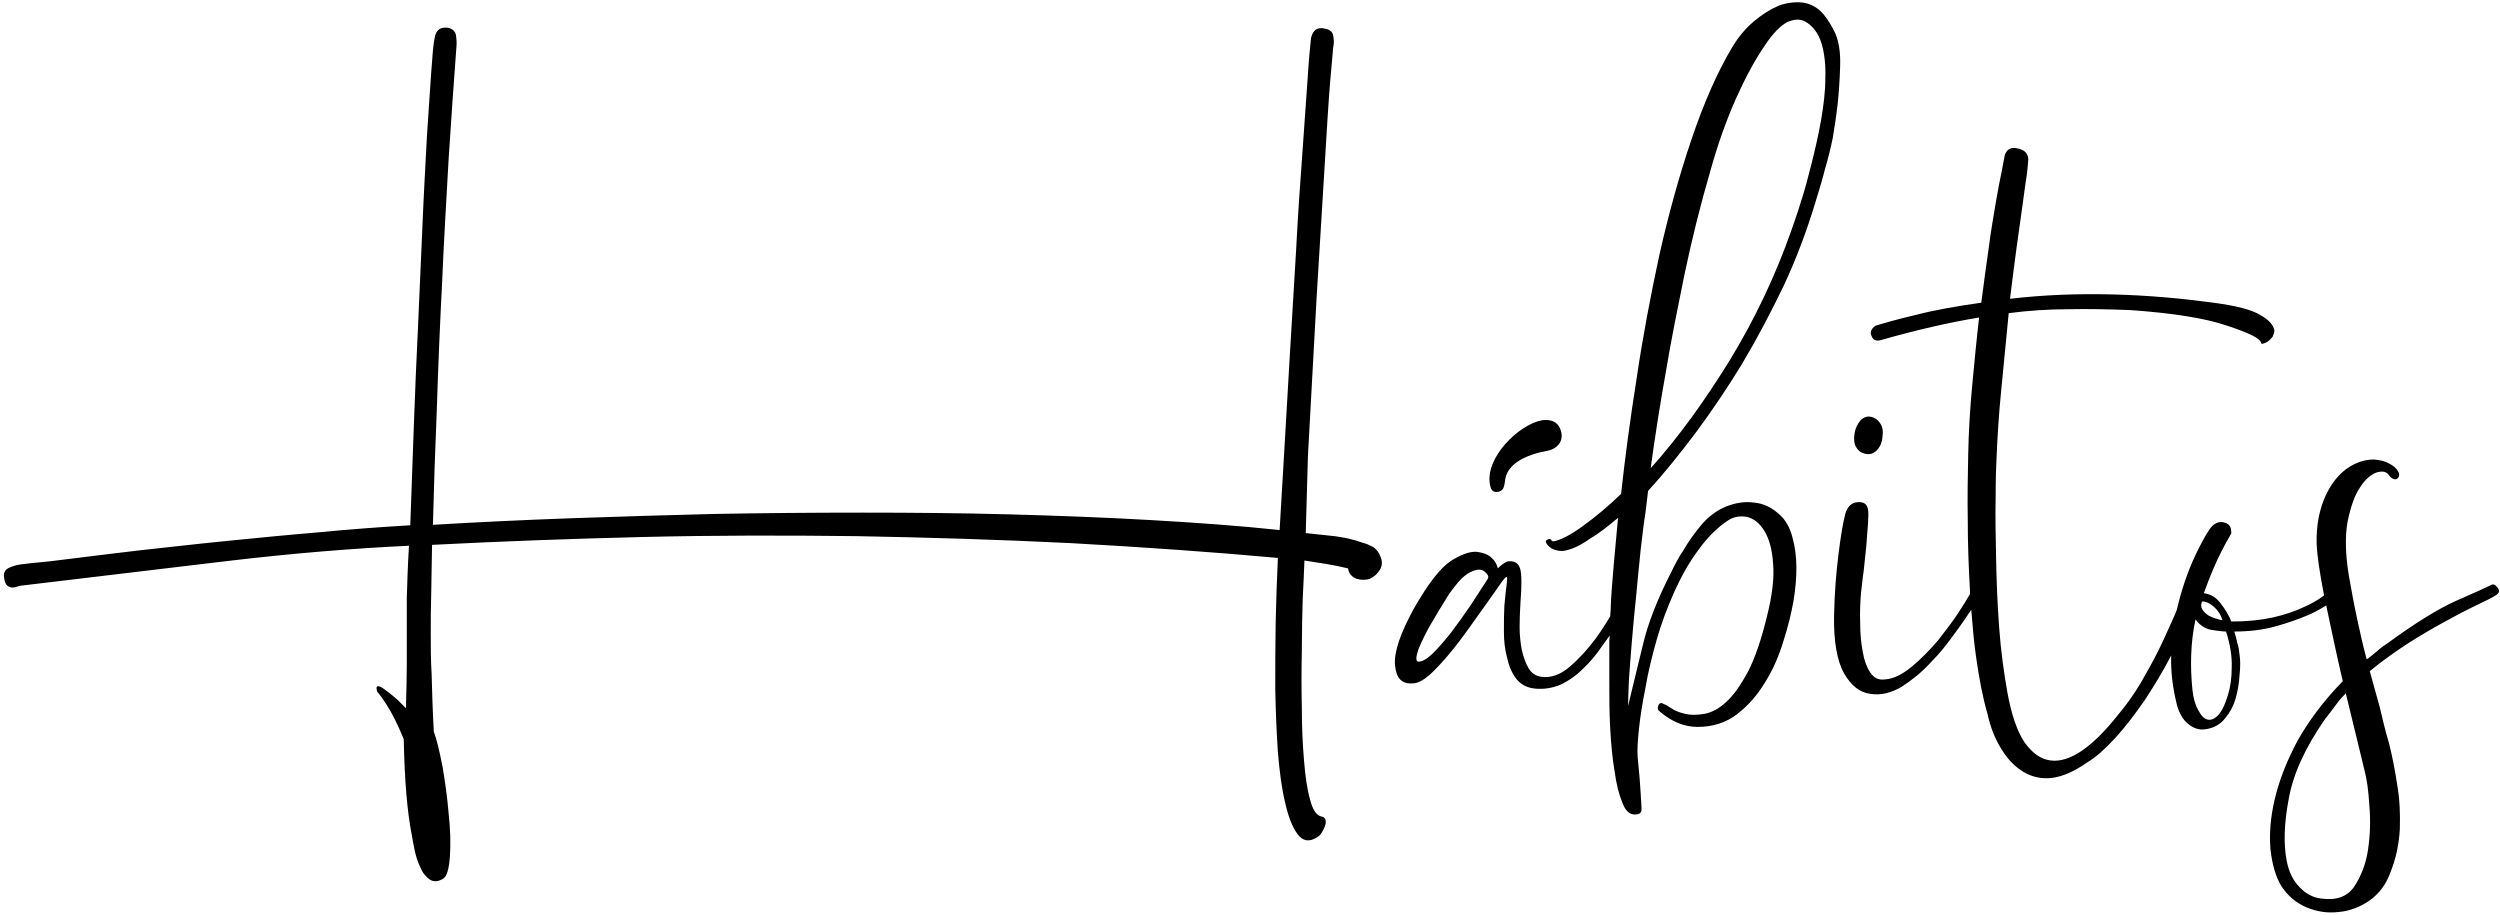<?xml version="1.0" encoding="UTF-8" standalone="no"?> <svg xmlns="http://www.w3.org/2000/svg" xmlns:xlink="http://www.w3.org/1999/xlink" viewBox="0 0 574 210" style="background-color:#ffffff00" version="1.1" xml:space="preserve" x="0px" y="0px" width="100%" height="100%"> <g id="Layer%201"> <path d="M 355.3 103.5 C 357.4 103.1 358.9 101.5 358.5 99.4 C 358 96.8 356.1 96.2 354 96.5 C 348.7 97.5 340.9 105.1 342.1 111.3 C 342.3 112.3 342.6 113.2 344.1 112.9 C 345.4 112.6 345.4 111.3 345.6 110.1 C 346.1 106.5 350.3 104.4 355.3 103.5 ZM 533.9 165 C 534.7 164 535.5 163 536.2 162 C 536.9 161 537.7 160.1 538.6 159.2 L 542.9 176.9 C 543.4 178.8 543.8 181.4 544 184.9 C 544.3 188.4 544.2 191.7 543.7 195.1 C 543.2 198.4 542.1 201.2 540.5 203.6 C 538.9 205.9 536.4 206.8 532.9 206.3 C 531.1 206.1 529.4 205.2 528 203.7 C 526.5 202.2 525.5 200.2 525 197.5 C 524.3 193.8 524.4 189.1 525.5 183.4 C 526.5 177.7 529.3 171.6 533.9 165 ZM 503.4 158.5 C 503.1 155.7 503 153 503.1 150.3 C 503.2 147.6 503.5 144.9 504.1 142.2 C 505 143.5 506.2 144.3 507.6 144.6 C 509 144.8 510.2 145 511.1 145 C 512.1 148.1 512.5 150.9 512.4 153.3 C 512.4 155.7 512.1 157.8 511.5 159.7 C 510.8 162 510 163.5 509.2 164.3 C 508.4 165.1 507.6 165.4 506.8 165.2 C 506 165 505.3 164.2 504.7 163 C 504 161.8 503.6 160.3 503.4 158.5 ZM 510.3 142.4 C 510 142.4 509.6 142.3 509.1 142.1 C 508.5 142 507.9 141.7 507.2 141.4 C 506.6 141 506.1 140.6 505.7 140 C 505.3 139.4 505.3 138.8 505.6 138.1 C 506.5 138.1 507.4 138.5 508.4 139.4 C 509.3 140.2 509.9 141.2 510.3 142.4 ZM 448.9 145.3 C 450.4 143.3 451.6 141.5 452.6 140 C 452.9 143.7 453.2 147.3 453.7 150.8 C 454.4 155.7 455.2 160 456.3 163.8 C 457 167 458.1 169.8 459.6 172.1 C 461 174.4 462.7 176.1 464.7 177.3 C 466.6 178.4 468.8 178.9 471.2 178.6 C 473.6 178.3 476.3 177.1 479.3 175 C 481.3 173.8 483.4 171.9 485.7 169.4 C 487.9 167 490.1 164.1 492.4 160.8 C 494.5 157.6 496.6 154.2 498.5 150.5 C 498.4 154 498.8 157.5 499.6 160.9 C 500.1 163.4 501.1 165.2 502.4 166.2 C 503.7 167.3 505.1 167.7 506.6 167.4 C 508.4 167.1 509.8 166.3 510.9 164.9 C 512 163.6 512.8 162.1 513.3 160.4 C 513.8 158.6 514.1 156.8 514.2 155 C 514.4 153.2 514.4 151.6 514.2 150.3 C 514.1 149.4 514 148.5 513.7 147.7 C 513.5 146.8 513.3 145.9 513 145 C 516.5 145 519.7 144.6 522.5 143.8 C 525.4 143 527.9 142.1 530 141.2 C 531.6 140.5 533 139.7 534.1 139 C 535.2 144.2 536.4 150 537.9 156.4 C 533.5 160.9 530.1 165.5 527.5 170.1 C 525 174.8 523.3 179.2 522.3 183.4 C 521.3 187.6 521 191.5 521.3 195 C 521.7 198.5 522.5 201.4 523.9 203.6 C 525.3 205.7 527.2 207.3 529.5 208.3 C 531.9 209.3 534.3 209.7 536.9 209.4 C 539.4 209.2 541.8 208.3 544 206.8 C 546.1 205.3 547.8 203.2 548.8 200.4 C 550.1 197.2 550.8 193.9 551 190.4 C 551.1 187 551 183.6 550.4 180.2 C 549.9 176.9 549.3 173.7 548.5 170.6 C 547.6 167.6 547 164.9 546.4 162.4 L 544.1 154.1 C 547 151.7 550 149.6 552.9 147.7 C 555.9 145.8 558.8 144.1 561.4 142.7 C 564.1 141.2 566.4 140 568.5 139 C 570.6 138 572.1 137.3 573 136.7 C 573.8 136.2 574 135.7 573.5 135 C 573 134.3 572.5 134 572 134.3 C 570.6 135 567.9 136.2 563.8 138 C 559.8 139.8 554.6 143 548.3 147.6 C 547.4 148.2 546.5 148.8 545.8 149.5 C 545 150.2 544.2 150.8 543.4 151.4 C 542.6 148.5 541.9 145.4 541.2 142.1 C 540.5 138.9 539.9 135.5 539.3 132.2 C 538.5 127.3 538.4 123.1 539 119.8 C 539.7 116.4 540.6 113.8 541.8 112 C 543 110.1 544.3 109 545.6 108.5 C 546.9 108.1 547.9 108.2 548.5 109.1 C 548.7 109.4 549 109.7 549.4 109.9 C 549.8 110.1 550.1 110.1 550.4 109.9 C 550.9 109.5 551 108.9 550.6 108.2 C 550.2 107.5 549.5 106.9 548.5 106.4 C 547.6 105.9 546.4 105.6 545 105.5 C 543.6 105.5 542.2 105.8 540.7 106.5 C 537.9 107.8 535.7 110.2 534.1 113.5 C 532.5 116.9 531.8 120.6 531.9 124.8 C 532 127.5 532.6 131.5 533.6 136.7 L 533.2 137 C 532.1 137.8 530.6 138.7 528.7 139.5 C 526.8 140.4 524.4 141.2 521.7 141.8 C 518.9 142.4 515.8 142.7 512.3 142.7 C 511.8 141.4 511 140 509.9 138.6 C 508.9 137.2 507.6 136.4 506 136.2 C 507.4 132.3 508.8 129 510.1 126.5 C 510.8 125.1 511.5 123.8 512.3 122.5 C 512.3 122.2 512.3 121.8 512.2 121.3 C 511.9 120.5 511.4 120.1 510.4 119.9 C 509.2 119.7 508.1 120.3 507.2 121.7 C 506.2 123.2 505.2 125.1 504.1 127.4 C 502.2 131.4 500.8 135.7 499.8 140 C 499.5 140.8 499.1 141.7 498.6 142.8 C 497.7 144.8 496.7 147.1 495.5 149.5 C 494.3 151.9 492.9 154.4 491.4 157 C 489.8 159.6 488.2 161.9 486.4 164 C 483.5 167.7 480.8 170.4 478.1 172.3 C 475.5 174.1 473 174.9 470.8 174.6 C 468.5 174.3 466.6 172.9 464.8 170.4 C 463.1 167.8 461.8 164 460.9 159 C 460.1 154.5 459.4 149.5 459 144 C 458.6 138.6 458.4 133.3 458.3 128.1 C 458.2 123 458.1 118.4 458.2 114.2 C 458.2 110.1 458.3 107.1 458.4 105.3 C 458.6 100.5 458.9 95.3 459.5 89.4 L 461.2 71.9 C 465.8 71.3 470.4 71 474.9 71 C 479.3 70.9 484.1 71 489.2 71.2 C 499.1 71.9 506.5 73.1 511.4 74.8 C 516.3 76.4 518.9 77.7 519.1 78.6 C 519.1 78.9 519.3 79 519.6 78.9 C 519.9 78.8 520.3 78.7 520.7 78.4 C 521.1 78.1 521.5 77.7 521.8 77.3 C 522 76.8 522.2 76.3 522.2 75.9 C 522 74.6 520.9 73.4 518.9 72.3 C 517 71.1 513.4 70.2 508.2 69.5 C 500.8 68.5 493.1 67.8 485 67.6 C 477 67.4 469.2 67.7 461.5 68.6 C 462 64.5 462.5 60.6 463 56.9 L 464.4 46.9 C 464.8 44 465.1 41.6 465.4 39.8 C 465.6 37.9 465.7 36.8 465.7 36.5 C 465.6 35.2 464.8 34.4 463.3 34.1 C 461.8 33.7 460.8 34.2 460.3 35.6 C 460.2 36.1 460 37.3 459.6 39.3 C 459.2 41.2 458.7 43.7 458.2 46.7 C 457.7 49.7 457.1 53.1 456.6 57 C 456 61 455.5 65.1 454.9 69.5 C 449.2 70.3 444.1 71.2 439.9 72.3 C 435.6 73.3 432.5 74.2 430.6 74.8 C 429.6 75.5 429.3 76.3 429.7 77.1 C 430 78 430.7 78.4 431.8 78.1 C 440.2 75.7 447.7 74 454.4 72.9 C 453.8 78.1 453.3 83.4 452.8 88.7 C 452.3 94 452 99.2 451.9 104.4 C 451.8 109.1 451.7 114.1 451.8 119.5 C 451.8 124.9 452 130.2 452.3 135.5 L 452.3 136.4 L 452 136.9 C 451.8 137.3 451 138.6 449.7 140.6 C 448.4 142.6 446.8 144.7 445 147 C 443.1 149.2 441.1 151.3 438.9 153.1 C 436.7 154.9 434.7 155.9 432.7 156 C 431.3 156.2 430.2 155.6 429.4 154.4 C 428.6 153.2 428 151.6 427.7 149.7 C 427.3 147.7 427.1 145.5 427.1 143.1 C 427 140.7 427.1 138.3 427.3 136 C 427.5 134.6 427.6 133 427.9 131.1 C 428.1 129.2 428.3 127.3 428.5 125.4 C 428.6 123.5 428.8 121.7 428.9 120.2 C 429 118.6 429 117.6 428.9 117 C 428.7 115.7 427.9 115.2 426.5 115.3 C 425.1 115.4 424.2 116.3 423.7 117.9 C 423.1 120.2 422.6 123.3 422.1 127.4 C 421.6 131.4 421.2 136.1 421.1 141.4 C 421 147.3 421.8 151.8 423.4 154.6 C 425 157.4 427 159 429.4 159.3 C 431.8 159.7 434.2 159.1 436.6 157.7 C 438.9 156.2 441.2 154.4 443.2 152.2 C 445.3 150.1 447.2 147.7 448.9 145.3 ZM 431.7 97.2 C 431.2 96.4 430.5 95.9 429.6 95.7 C 428.7 95.5 427.9 95.8 427.2 96.5 C 426.5 97.3 426 98.3 425.8 99.5 C 425.6 100.8 425.7 101.9 426.2 102.7 C 426.7 103.6 427.5 104.1 428.4 104.2 C 429.3 104.4 430.1 104.2 430.9 103.4 C 431.6 102.7 432.1 101.7 432.2 100.4 C 432.4 99.1 432.3 98.1 431.7 97.2 ZM 392.6 39.6 C 394.3 33.4 396.3 27.8 398.5 22.8 C 400.7 17.9 402.9 13.8 405.1 10.6 C 407 7.7 408.8 5.9 410.3 5.1 C 411.9 4.4 413.2 4.3 414.4 4.9 C 416.2 5.9 417.5 7.6 418.2 9.9 C 418.9 12.2 419.2 14.9 419.1 17.9 C 419.1 21 418.7 24.2 418.1 27.7 C 417.5 31.1 416.7 34.5 415.9 37.7 C 415.1 40.9 414.3 43.9 413.4 46.6 C 412.6 49.3 411.8 51.4 411.3 52.9 C 407.6 63.4 402.9 73.3 397.1 82.8 C 391.3 92.2 385.3 100.5 379 107.5 C 380 100.1 381.2 92.5 382.6 84.7 C 383.7 78 385.2 70.7 386.8 62.8 C 388.5 54.8 390.4 47.1 392.6 39.6 ZM 369.7 141.5 C 368.7 143.2 367.6 144.9 366.3 146.7 C 364.5 149.1 362.5 151.3 360.4 153.1 C 358.3 154.9 356.1 155.7 353.9 155.4 C 352.6 155.2 351.7 154.6 351 153.5 C 350.3 152.3 349.8 150.9 349.4 149.2 C 349.1 147.6 348.9 145.8 348.9 143.9 C 348.9 142 349 140.1 349.1 138.4 C 349.4 134.4 349.4 131.7 349 130.5 C 348.6 129.2 347.6 128.7 346.1 128.9 C 345.4 129.2 344.7 129.7 343.9 130.5 C 343.7 129.6 343.2 128.7 342.5 128.1 C 341.8 127.4 340.7 126.9 339 126.7 C 337.4 126.6 335.5 127.3 333.1 128.8 C 330.7 130.4 327.9 134 324.7 139.6 C 321.5 145.4 320 149.8 320.3 152.8 C 320.6 155.8 321.9 157.1 324.4 156.9 C 325.5 156.9 326.8 156.2 328.3 154.9 C 329.7 153.6 331.2 152 332.7 150.2 C 334.3 148.3 335.8 146.3 337.3 144.2 L 341.5 138.3 C 342.7 136.6 343.8 135.1 344.6 133.9 C 345.4 132.8 345.8 132.3 346 132.5 C 346.1 132.7 346 133.3 345.9 134.5 C 345.7 135.7 345.6 137.3 345.4 139.1 C 345.3 141 345.3 142.9 345.3 145 C 345.3 147.1 345.5 149 346 150.9 C 346.4 152.8 347.1 154.5 348.1 155.8 C 349.1 157.1 350.5 157.9 352.4 158.1 C 354.4 158.3 356.4 158 358.3 157.2 C 360.2 156.3 361.9 155.1 363.5 153.5 C 365.1 152 366.5 150.3 367.8 148.4 C 368.4 147.6 369 146.7 369.6 145.9 L 369.5 147 C 369.5 149.9 369.5 153.1 369.5 156.6 C 369.5 160 369.5 163.6 369.7 167.2 C 369.9 170.8 370.2 174.1 370.7 177 C 371.1 180 371.7 182.4 372.5 184.3 C 373.2 186.2 374.2 187.1 375.5 187 C 376.4 187 376.9 186.6 376.9 185.8 C 376.9 185.2 376.8 184 376.7 182.2 C 376.6 180.4 376.4 177.6 376 173.7 C 375.9 172.3 376 170.2 376.3 167.4 C 376.6 164.5 377.1 161.4 377.8 157.9 C 378.4 154.3 379.3 150.7 380.4 146.8 C 381.5 142.9 382.9 139.3 384.5 135.7 C 386.1 132.2 387.9 129 390 126.2 C 392.1 123.3 394.4 121 396.9 119.4 C 398.2 118.6 399.6 118.4 401.2 118.7 C 402.7 119.1 404 120.1 405.1 121.9 C 406.2 123.7 406.9 126.2 407.1 129.4 C 407.4 132.7 406.9 136.7 405.7 141.5 C 404.4 146.9 402.9 151.2 401.3 154.3 C 399.6 157.4 398 159.7 396.3 161.2 C 394.7 162.7 393 163.6 391.3 163.9 C 389.6 164.2 388.2 164.2 386.9 163.9 C 385.6 163.6 384.6 163.2 383.7 162.6 C 382.8 162 382.3 161.7 382.1 161.7 C 381.5 161.3 381.1 161.3 380.8 161.9 C 380.5 162.5 380.6 163 381 163.3 C 383.8 165.7 386.7 166.9 389.8 166.9 C 393.3 166.9 396.3 165.9 398.8 164 C 401.4 162 403.5 159.6 405.3 156.6 C 407.1 153.7 408.5 150.5 409.5 147.1 C 410.6 143.7 411.3 140.7 411.8 137.9 C 412.7 132.4 412.7 127.6 411.6 123.6 C 411 121.1 409.9 119.2 408.3 117.9 C 406.7 116.5 404.9 115.6 402.8 115.4 C 400.7 115.1 398.6 115.4 396.3 116.3 C 394.1 117.2 392.1 118.7 390.4 120.8 C 389 122.5 387.7 124.3 386.6 126.2 C 385.4 128 384.5 129.7 383.8 131.2 C 380.6 137.4 378.3 143.2 377.1 148.5 C 375.8 153.9 374.7 158.4 373.8 162.1 C 373.8 160.8 373.9 158.8 374 156.1 C 374.2 153.4 374.4 150.4 374.7 147 C 375 143.6 375.3 140.1 375.7 136.4 C 376 132.8 376.4 129.4 376.7 126.2 C 377.1 122.9 377.4 120.1 377.8 117.7 C 378.1 115.3 378.3 113.6 378.4 112.7 C 382 108.8 385.6 104.3 389.3 99.4 C 393 94.4 396.6 89.1 400 83.5 C 403.4 77.8 406.5 71.9 409.5 65.7 C 412.4 59.5 414.8 53.1 416.8 46.5 C 417.6 43.9 418.4 41.3 419 38.9 C 419.7 36.5 420.3 34.1 420.8 31.7 C 421.2 29.2 421.6 26.7 421.9 24.1 C 422.2 21.4 422.4 18.4 422.5 15.1 C 422.6 12.1 422.2 9.6 421.4 7.7 C 420.5 5.8 419.6 4.4 418.7 3.3 C 417.4 1.8 415.9 0.9 414 0.6 C 412.2 0.4 410.3 0.6 408.4 1.3 C 406.5 2.1 404.6 3.3 402.7 4.9 C 400.8 6.5 399.2 8.4 397.8 10.7 C 394.2 16.7 391.1 23.9 388.3 32.2 C 385.5 40.5 383.1 49.2 381 58.5 C 379 67.8 377.2 77.2 375.8 86.7 C 374.3 96.2 373.1 105.1 372.2 113.4 C 369.2 116.3 366.3 118.7 363.4 120.8 C 360.5 122.9 358.3 124 356.7 124.3 C 356.4 124.3 356.2 124.1 356.1 123.9 C 355.9 123.7 355.6 123.7 355.3 123.9 C 354.8 124.1 354.8 124.5 355.3 125.1 C 355.8 125.7 356.4 126.1 357.2 126.3 C 357.5 126.4 358 126.5 358.6 126.5 C 359.2 126.5 360 126.3 361.1 125.9 C 362.2 125.5 363.6 124.7 365.2 123.6 C 366.9 122.6 369 121 371.5 118.9 L 370.5 129.8 C 370.2 133.4 369.9 136.8 369.8 140.1 L 369.7 141.5 ZM 325.6 151.9 C 325 151.8 325.1 150.8 325.7 149 C 326.4 147.3 327.4 145.2 328.7 143 C 330 140.8 331.3 138.6 332.7 136.4 C 334.2 134.3 335.4 132.9 336.3 132.2 C 337.2 131.5 338 131.1 338.8 130.9 C 339.5 130.7 340.1 130.8 340.5 131 C 340.9 131.2 341.2 131.5 341.5 131.9 C 341.7 132.2 341.8 132.5 341.6 132.9 L 337.7 138.9 C 336.2 141.1 334.7 143.2 333.2 145.2 C 331.7 147.1 330.2 148.8 328.9 150.1 C 327.5 151.4 326.4 152 325.6 151.9 ZM 316.9 127.7 C 316.6 126.8 316 126.1 315.3 125.6 C 314.5 125.2 313.7 124.8 312.8 124.6 C 310.7 123.8 308.6 123.4 306.4 123.1 L 299.8 122.4 L 300.3 104.7 L 302.3 68.2 L 304.1 38.7 C 304.6 30.3 305 23.7 305.4 18.8 C 305.8 13.9 306.1 11.3 306.1 10.9 C 306.3 10 306.3 9.1 306.1 8.2 C 306 7.4 305.4 6.8 304.3 6.6 C 302.5 6.1 301.4 6.9 301 8.8 C 300.8 10.6 300.5 13.8 300.2 18.5 L 299 35.5 C 298.5 42.2 298 49.4 297.6 57.2 L 296.2 80.6 L 294.9 103 C 294.5 110.1 294.1 116.4 293.8 121.7 C 284.5 120.7 274.5 120 264.1 119.4 C 253.6 118.8 242.8 118.4 231.8 118.1 C 220.7 117.8 209.5 117.7 198.1 117.7 C 186.7 117.7 175.3 117.8 164 118 C 152.7 118.3 141.7 118.6 130.8 119 C 119.9 119.4 109.4 119.9 99.4 120.5 C 99.6 112.2 99.9 103.3 100.3 93.8 C 100.6 84.3 101 74.7 101.5 65 C 101.9 55.3 102.5 45.8 103 36.6 C 103.6 27.3 104.2 18.7 104.8 10.7 C 104.9 9.8 104.8 8.9 104.7 8.1 C 104.5 7.2 104 6.7 103 6.4 C 101.2 6.1 100.1 6.8 99.8 8.7 C 99.5 9.9 99.3 12.6 99 16.7 C 98.7 20.8 98.4 25.8 98 31.7 C 97.7 37.7 97.3 44.3 97 51.7 L 96 74.5 C 95.6 82.3 95.3 90.2 95 98.2 L 94.2 120.6 C 87.5 121 80.6 121.5 73.4 122.2 C 66.2 122.8 59.1 123.5 52.1 124.2 C 45 124.9 38.2 125.7 31.7 126.4 C 25.1 127.2 19.1 127.9 13.7 128.6 C 12.1 128.8 10.6 129 9.2 129.1 C 7.8 129.2 6.3 129.4 4.7 129.6 C 3.8 129.7 2.9 130 2 130.4 C 1.2 130.8 0.8 131.5 0.9 132.4 C 1 133.3 1.2 133.9 1.5 134.3 C 1.8 134.6 2.2 134.8 2.6 134.9 C 3 134.9 3.4 134.9 3.9 134.7 C 4.5 134.5 5 134.4 5.4 134.4 L 52.3 128.8 C 67.5 127 81.3 125.9 93.9 125.3 C 93.6 130.2 93.5 134.2 93.4 137.2 C 93.4 140.2 93.4 142.9 93.4 145.3 L 93.4 152.8 C 93.4 155.4 93.3 158.7 93.2 162.6 L 91.3 160.7 C 89.7 159.3 88.5 158.4 87.9 158 C 87.3 157.6 86.9 157.5 86.6 157.6 C 86.4 157.7 86.4 158.1 86.6 158.8 C 87.3 159.6 88 160.6 88.7 161.7 C 90 163.7 91.3 166.3 92.7 169.7 C 92.8 174.6 93 178.8 93.3 182.3 C 93.6 185.8 94 189 94.6 192 C 94.7 192.7 94.9 193.7 95.2 195.2 C 95.5 196.6 95.9 197.9 96.5 199.1 C 97 200.4 97.8 201.3 98.6 201.9 C 99.5 202.5 100.6 202.5 101.8 201.7 C 102.6 201.2 103.1 199.5 103.3 196.6 C 103.5 193.6 103.4 190.3 103 186.7 C 102.7 183.1 102.2 179.5 101.6 176 C 100.9 172.5 100.3 169.8 99.6 168 C 99.3 162.5 99.2 158.2 99.1 154.8 C 98.9 151.5 98.9 148.4 98.9 145.5 C 98.9 142.6 98.9 139.7 99 136.7 L 99.2 125.1 C 114.9 124.3 130.9 123.7 147.4 123.3 C 163.8 122.9 180.2 122.9 196.7 123.1 C 213.2 123.4 229.5 123.9 245.8 124.7 C 262.1 125.6 278 126.7 293.4 128.1 C 293.2 132.7 293 137.6 292.9 142.7 C 292.8 147.9 292.8 153.1 292.8 158.2 C 292.9 163.3 293.1 168.2 293.4 172.7 C 293.8 177.3 294.3 181.2 295.1 184.4 C 295.8 187.6 296.8 190 297.9 191.5 C 299.1 193.1 300.5 193.4 302.3 192.3 C 303.1 191.9 303.7 191 304.2 189.7 C 304.6 188.5 304.4 187.7 303.5 187.5 C 302.3 187.3 301.4 186 300.8 183.6 C 300.1 181.2 299.7 178.2 299.4 174.6 C 299.1 171 298.9 167 298.9 162.5 C 298.8 158.1 298.8 153.7 298.9 149.5 C 298.9 145.2 299 141.2 299.1 137.6 C 299.3 133.9 299.4 130.9 299.5 128.7 C 301.2 129 302.9 129.2 304.6 129.5 C 306.3 129.8 307.9 130.1 309.5 130.5 C 309.7 131.7 310.4 132.5 311.5 132.9 C 312.6 133.2 313.6 133.2 314.5 132.9 C 315.6 132.4 316.3 131.7 316.9 130.7 C 317.4 129.8 317.4 128.7 316.9 127.7 Z" fill="#000000"></path> </g> </svg> 